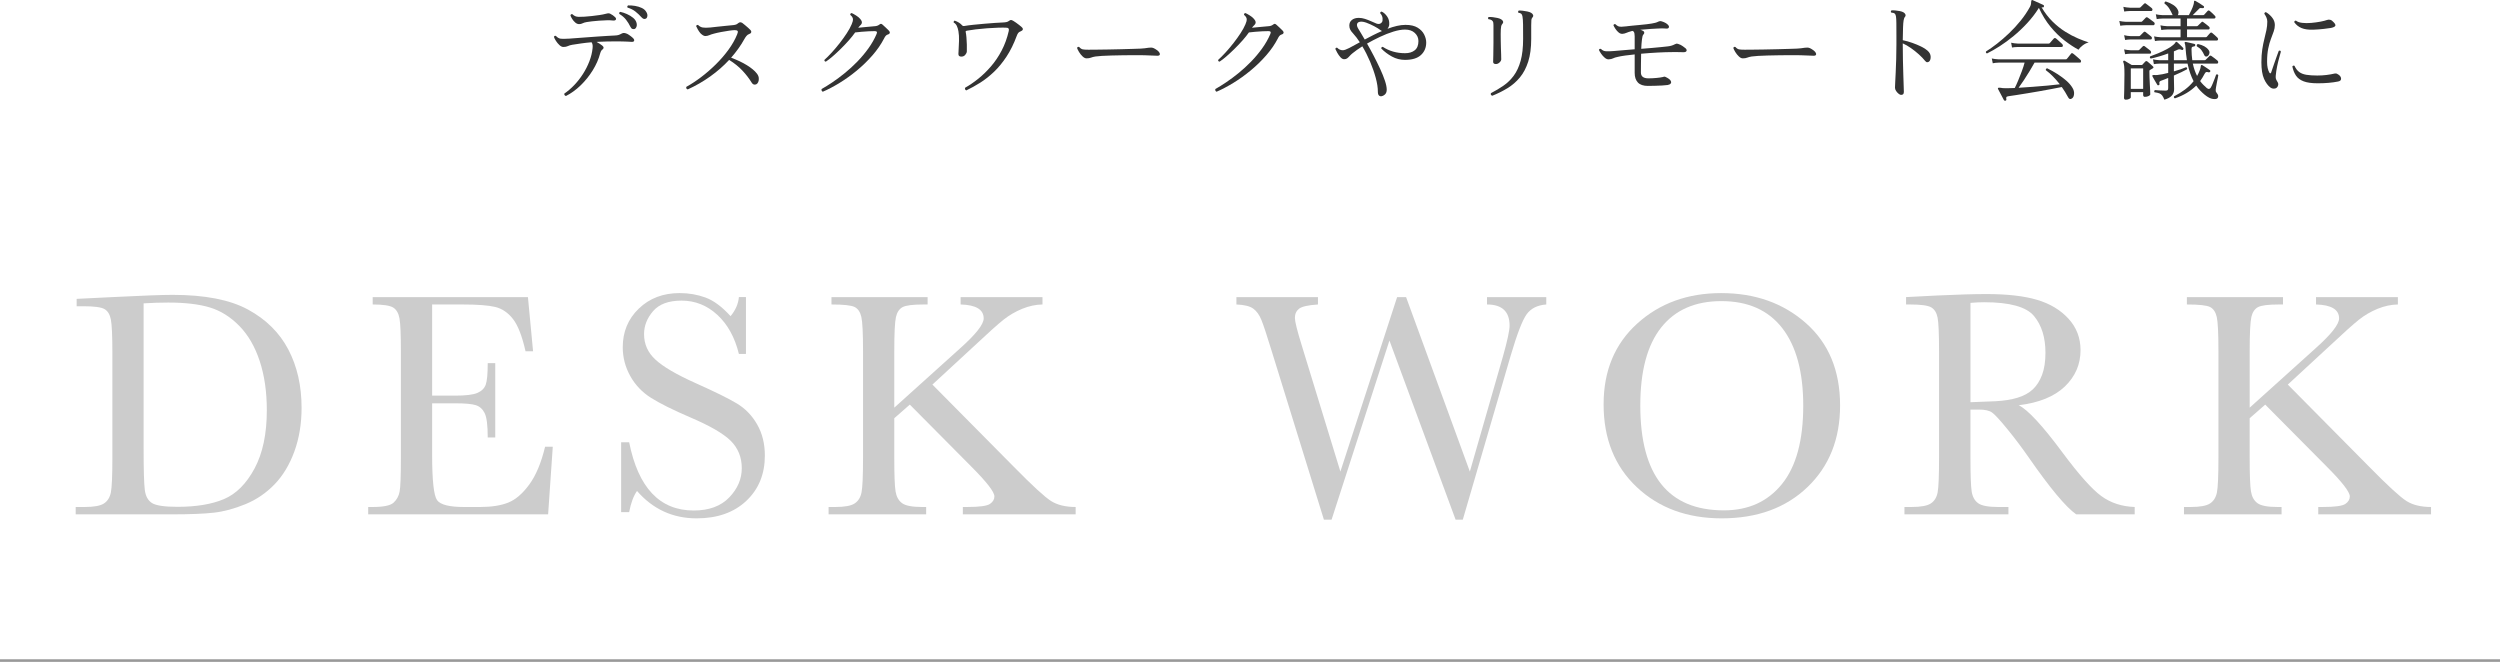 <?xml version="1.0" encoding="UTF-8"?>
<svg id="_レイヤー_1" data-name="レイヤー_1" xmlns="http://www.w3.org/2000/svg" viewBox="0 0 480 127.073">
  <defs>
    <style>
      .cls-1 {
        fill: #ccc;
      }

      .cls-2 {
        fill: none;
        stroke: #999;
        stroke-miterlimit: 10;
      }

      .cls-3 {
        fill: #333;
      }
    </style>
  </defs>
  <g>
    <path class="cls-3" d="M108.667,18.428c-.126-.028-.217-.088-.273-.179-.056-.091-.07-.186-.041-.283.657-.448,1.295-.994,1.91-1.638.616-.645,1.173-1.355,1.67-2.132.496-.777.906-1.586,1.229-2.426s.525-1.666.609-2.478c.027-.238.031-.452.01-.641-.021-.189-.088-.368-.199-.536-.686.057-1.344.13-1.975.221-.629.092-1.211.179-1.742.263-.336.056-.617.141-.84.252-.225.112-.512.168-.861.168-.238,0-.486-.119-.746-.356-.259-.238-.486-.512-.682-.819-.197-.308-.322-.56-.379-.756.07-.196.196-.259.379-.189.293.322.608.501.945.536.336.035.805.031,1.406-.011h.126c.336-.028.802-.063,1.396-.105s1.253-.091,1.974-.146,1.442-.108,2.164-.158c.721-.049,1.375-.091,1.963-.126.588-.034,1.043-.059,1.365-.073.279-.014.504-.045.672-.095.168-.049.392-.149.672-.304.266-.141.615-.105,1.05.104.183.099.392.238.63.42.238.183.406.329.504.441.154.182.199.343.137.482-.062.141-.248.196-.557.168-.195-.014-.447-.027-.756-.042-.309-.014-.616-.023-.924-.031-.309-.007-.574-.011-.798-.011-.672-.014-1.345-.01-2.017.011-.672.021-1.309.046-1.91.073-.099.015-.176.021-.231.021.196.112.389.224.577.336.189.112.348.224.473.336.35.267.385.519.105.756-.098.07-.182.154-.252.252-.07.099-.141.267-.211.504-.293,1.106-.77,2.191-1.428,3.255-.658,1.064-1.432,2.027-2.32,2.888-.889.861-1.83,1.544-2.824,2.048ZM111.186,4.631c-.252,0-.493-.098-.725-.294-.23-.196-.43-.427-.598-.693-.168-.266-.28-.49-.336-.672.041-.21.16-.294.356-.252.196.182.386.312.567.389s.406.119.672.126.623-.004,1.07-.031h.021c.448-.028.924-.07,1.428-.127.504-.056.99-.118,1.46-.188.469-.07.857-.147,1.165-.231.014,0,.043-.007.084-.021.141-.042.27-.07.389-.084s.248.007.389.062c.195.099.375.203.535.315.161.112.305.23.432.357.182.182.23.343.146.482-.084.141-.266.196-.547.168-.35-.042-.759-.056-1.229-.042-.469.015-.947.039-1.438.073-.49.035-.945.077-1.365.126-.42.05-.756.095-1.008.137-.336.057-.603.137-.799.241-.195.105-.42.158-.672.158ZM121.792,5.575c-.126.028-.256.019-.389-.031-.133-.049-.256-.186-.367-.409-.238-.49-.518-.941-.84-1.354s-.75-.78-1.281-1.103c-.07-.21-.008-.343.189-.399.405.084.829.225,1.27.42.441.196.833.435,1.176.715.344.279.564.602.662.966.084.308.074.577-.031.809-.105.23-.234.36-.389.388ZM123.997,3.581c-.112.056-.234.073-.367.052-.134-.021-.283-.122-.452-.304-.364-.406-.753-.773-1.165-1.103-.413-.329-.921-.585-1.523-.767-.055-.07-.069-.147-.041-.231.027-.084.076-.146.146-.188.42-.015.865.018,1.334.094.469.077.902.21,1.302.399.399.188.689.451.872.787.168.28.23.543.188.788s-.14.402-.294.473Z"/>
    <path class="cls-3" d="M132.04,17.168c-.266-.098-.35-.266-.252-.504.896-.49,1.83-1.103,2.804-1.838.973-.735,1.914-1.551,2.824-2.446.91-.896,1.726-1.838,2.446-2.825.721-.986,1.277-1.97,1.67-2.95.14-.321.172-.539.094-.65-.076-.112-.255-.169-.535-.169-.252,0-.619.035-1.102.105-.483.07-.988.154-1.513.252-.524.099-.991.203-1.396.315-.336.084-.634.182-.893.294s-.515.168-.767.168c-.154,0-.312-.053-.473-.158-.16-.104-.318-.233-.473-.388-.182-.225-.346-.462-.492-.715-.148-.252-.256-.469-.326-.65.027-.084.076-.147.146-.189s.147-.049.231-.021c.266.266.563.427.893.482.329.057.809.057,1.438,0,.363-.042.805-.091,1.322-.146.519-.056,1.055-.112,1.607-.168s1.053-.105,1.502-.147c.405-.042.692-.146.86-.314.182-.154.336-.231.462-.231s.259.042.398.126c.141.099.312.234.516.41.202.175.402.346.598.514.196.168.344.309.441.42.154.169.207.326.157.473-.049.147-.186.256-.409.326-.182.056-.35.178-.504.367-.154.188-.287.389-.399.599-.351.63-.738,1.242-1.165,1.837-.428.596-.886,1.173-1.376,1.733,1.177.434,2.19.917,3.046,1.448.854.532,1.477,1.05,1.868,1.555.238.294.371.591.399.892.027.302-.008.561-.105.777-.098.218-.225.36-.378.431-.364.154-.658.049-.882-.315-.477-.783-1.064-1.55-1.764-2.299-.701-.749-1.555-1.438-2.562-2.068-1.064,1.147-2.271,2.205-3.623,3.171-1.351.966-2.796,1.799-4.336,2.499Z"/>
    <path class="cls-3" d="M157.975,17.609c-.099-.042-.172-.115-.221-.221-.05-.104-.046-.206.01-.304.602-.336,1.288-.764,2.059-1.281.77-.518,1.564-1.109,2.383-1.774.819-.665,1.617-1.396,2.395-2.194.777-.799,1.487-1.646,2.131-2.541.645-.896,1.17-1.82,1.575-2.772.085-.21.095-.354.032-.431-.063-.076-.2-.115-.41-.115-.309,0-.689.011-1.145.031-.455.021-.913.053-1.375.095-.463.042-.869.084-1.219.126-.322.462-.721.963-1.197,1.502-.476.539-.979,1.07-1.512,1.596-.531.525-1.05,1.008-1.554,1.449-.504.44-.959.794-1.364,1.061-.211-.028-.302-.14-.273-.336.434-.393.91-.872,1.428-1.438.518-.567,1.025-1.169,1.522-1.807.497-.637.948-1.267,1.354-1.89s.715-1.187.924-1.69c.182-.406.266-.742.252-1.008-.014-.267-.188-.539-.524-.819,0-.224.098-.336.294-.336.224.098.508.256.85.473.344.217.605.438.788.661.378.435.406.812.084,1.134-.112.112-.203.207-.272.284-.07.077-.141.164-.211.262.379-.042.771-.08,1.177-.115.405-.034.787-.069,1.145-.104.356-.035.626-.06.808-.074.365-.014.666-.111.904-.294.139-.111.252-.168.336-.168s.188.057.314.168c.154.126.363.319.63.578.266.259.462.451.588.577.14.14.192.283.157.431-.035.146-.186.256-.451.325-.238.084-.455.336-.65.756-.574,1.106-1.316,2.181-2.227,3.224s-1.908,2.013-2.992,2.908c-1.086.896-2.195,1.691-3.328,2.384-1.135.693-2.205,1.257-3.213,1.69Z"/>
    <path class="cls-3" d="M185.526,17.357c-.111-.042-.188-.115-.23-.221-.042-.104-.035-.206.021-.304.826-.462,1.666-1.036,2.52-1.723.854-.686,1.67-1.48,2.447-2.383.776-.903,1.459-1.918,2.047-3.046.588-1.126,1.036-2.362,1.344-3.706.098-.406-.014-.623-.336-.651-.434-.027-.99-.031-1.67-.01-.679.021-1.396.06-2.152.115s-1.48.126-2.173.21c-.693.084-1.264.168-1.712.252-.084.014-.146.039-.189.073-.041.035-.049.108-.021.221.056.252.102.592.137,1.019.034.427.06.875.073,1.344.014.47.014.914,0,1.334-.014.21-.115.427-.305.65-.188.225-.438.336-.745.336-.392,0-.581-.175-.567-.524,0-.07.004-.14.011-.21s.011-.14.011-.21c.042-.686.073-1.379.094-2.079.021-.7-.018-1.323-.115-1.869-.07-.392-.175-.731-.314-1.019-.141-.287-.336-.493-.588-.619-.028-.084-.021-.165.021-.242.041-.076.098-.122.168-.136.602.21,1.077.511,1.428.902.041.057.087.095.137.116.049.021.143.024.283.01.476-.084,1.053-.16,1.732-.23.679-.07,1.379-.137,2.1-.199.721-.063,1.393-.116,2.016-.158s1.124-.069,1.502-.084c.336-.014.588-.042.756-.084s.309-.104.42-.188c.182-.14.326-.21.431-.21s.263.062.473.188c.126.07.29.179.493.325.203.147.406.298.609.452s.354.28.451.378c.211.182.291.347.242.493-.05.147-.186.263-.41.347-.21.07-.367.175-.473.315-.104.14-.199.329-.283.566-.561,1.512-1.211,2.832-1.953,3.959s-1.54,2.1-2.395,2.919c-.854.818-1.735,1.516-2.646,2.089-.91.574-1.806,1.071-2.688,1.491Z"/>
    <path class="cls-3" d="M208.606,11.204c-.238,0-.487-.123-.746-.368-.26-.244-.486-.528-.683-.851-.196-.321-.322-.58-.378-.776.07-.196.203-.259.398-.189.238.267.477.42.715.462s.595.063,1.07.063c.336,0,.84-.004,1.512-.011.673-.007,1.426-.018,2.258-.031.833-.014,1.662-.032,2.488-.053.826-.021,1.576-.042,2.248-.063.672-.021,1.176-.038,1.512-.052.279-.014.535-.035.766-.063.231-.027.48-.062.746-.104.182-.028.357-.039.525-.032.168.008.328.046.482.116.182.084.375.199.578.346.203.147.354.284.451.41.14.196.182.364.126.504s-.238.203-.546.188c-.309-.014-.672-.027-1.092-.042-.42-.014-.791-.027-1.113-.042-.154-.014-.455-.021-.902-.021h-1.607c-.623,0-1.284.007-1.984.021-.7.015-1.386.028-2.059.042-.672.015-1.273.039-1.805.074-.533.035-.945.073-1.24.115-.35.056-.637.13-.86.221s-.511.137-.86.137Z"/>
    <path class="cls-3" d="M233.575,17.609c-.098-.042-.172-.115-.221-.221-.049-.104-.045-.206.01-.304.603-.336,1.289-.764,2.059-1.281s1.564-1.109,2.384-1.774,1.616-1.396,2.394-2.194c.777-.799,1.488-1.646,2.132-2.541.644-.896,1.169-1.82,1.575-2.772.084-.21.094-.354.031-.431-.062-.076-.199-.115-.41-.115-.308,0-.689.011-1.145.031-.455.021-.912.053-1.375.095-.462.042-.868.084-1.218.126-.322.462-.722.963-1.197,1.502s-.979,1.07-1.512,1.596-1.05,1.008-1.554,1.449c-.504.44-.959.794-1.365,1.061-.21-.028-.301-.14-.273-.336.434-.393.91-.872,1.428-1.438.519-.567,1.025-1.169,1.523-1.807.496-.637.947-1.267,1.354-1.89s.715-1.187.925-1.69c.182-.406.266-.742.252-1.008-.015-.267-.188-.539-.524-.819,0-.224.098-.336.293-.336.225.098.508.256.851.473s.605.438.788.661c.377.435.406.812.084,1.134-.112.112-.203.207-.273.284s-.141.164-.21.262c.378-.042.771-.08,1.177-.115.405-.034.787-.069,1.145-.104.356-.035.625-.06.808-.074.364-.014.665-.111.903-.294.14-.111.252-.168.336-.168s.189.057.314.168c.154.126.364.319.631.578.266.259.461.451.588.577.14.14.191.283.157.431-.035.146-.186.256-.452.325-.238.084-.455.336-.65.756-.574,1.106-1.316,2.181-2.227,3.224s-1.907,2.013-2.992,2.908c-1.085.896-2.194,1.691-3.328,2.384-1.135.693-2.205,1.257-3.213,1.69Z"/>
    <path class="cls-3" d="M265.285,18.47c-.21.042-.386-.004-.524-.137-.141-.133-.211-.375-.211-.725,0-.77-.137-1.659-.409-2.667s-.634-2.04-1.081-3.098c-.449-1.057-.945-2.04-1.491-2.95-.771.49-1.394.932-1.869,1.323-.224.182-.413.36-.567.535-.154.176-.308.322-.461.441-.154.119-.352.179-.589.179-.252,0-.493-.13-.724-.389-.232-.259-.436-.546-.609-.861-.176-.314-.298-.557-.367-.725.055-.195.174-.272.356-.23.308.322.672.482,1.092.482.252,0,.665-.146,1.239-.44s1.246-.658,2.016-1.093c-.21-.321-.424-.626-.641-.913s-.43-.542-.641-.767c-.266-.279-.455-.532-.566-.756-.112-.224-.168-.483-.168-.777,0-.447.164-.805.493-1.07.329-.267.773-.399,1.333-.399.393,0,.791.066,1.197.199.406.134.795.284,1.166.452s.711.314,1.019.44c.434.168.784.084,1.05-.252.111-.153.154-.405.126-.756-.028-.35-.183-.679-.462-.987,0-.098.031-.175.094-.23.063-.056.137-.077.221-.063.379.183.718.49,1.02.924.301.435.438.932.409,1.491,0,.154-.032.309-.095.462-.062.154-.144.294-.242.42.617-.237,1.215-.423,1.797-.556.58-.133,1.137-.2,1.669-.2.966,0,1.739.179,2.32.536.581.356,1.001.798,1.261,1.322.258.525.388,1.033.388,1.522,0,.98-.336,1.782-1.008,2.405s-1.694.935-3.065.935c-.896,0-1.732-.214-2.51-.641s-1.46-.941-2.048-1.544c0-.21.098-.314.294-.314,1.246.812,2.674,1.218,4.284,1.218.77,0,1.39-.189,1.858-.567s.703-.966.703-1.764c0-.602-.23-1.12-.693-1.554-.461-.435-1.084-.651-1.868-.651-.658,0-1.407.13-2.247.389s-1.697.595-2.572,1.008-1.705.844-2.488,1.291c.42.729.85,1.516,1.291,2.363.441.847.851,1.68,1.229,2.499.378.818.683,1.574.914,2.268.23.693.346,1.264.346,1.712,0,.364-.091.647-.273.851-.182.202-.412.339-.692.409ZM262.03,7.592c.518-.28,1.061-.563,1.627-.851.567-.287,1.131-.55,1.691-.787-.113-.042-.211-.099-.295-.169-.308-.237-.707-.485-1.197-.745-.489-.259-.976-.479-1.459-.661-.482-.182-.893-.252-1.229-.21s-.539.186-.609.431.008.549.231.913c.126.21.298.493.515.851.217.356.459.767.725,1.229Z"/>
    <path class="cls-3" d="M287.229,12.296c-.363,0-.545-.14-.545-.42,0-.182.01-.609.031-1.281.021-.672.031-1.456.031-2.353v-3.401c0-.154-.011-.312-.031-.473-.021-.161-.088-.29-.199-.389-.127-.153-.372-.252-.736-.294-.125-.182-.104-.322.063-.42.21-.014.466-.003.767.031.301.035.595.084.882.147.287.062.515.144.683.241.195.099.328.231.398.399s.035.329-.104.482c-.126.141-.206.294-.241.462s-.061.378-.074.63c-.014.211-.021.508-.021.893,0,.386.003.812.011,1.281.007.47.018.932.031,1.386.014.455.027.858.042,1.208,0,.238.003.44.011.608.007.169.01.28.01.337,0,.21-.107.416-.324.619-.218.203-.445.305-.684.305ZM286.516,18.386c-.267-.099-.352-.267-.253-.504.868-.448,1.677-.931,2.426-1.449.749-.518,1.403-1.158,1.964-1.922.56-.763.997-1.711,1.312-2.845.314-1.135.473-2.534.473-4.2,0-1.134-.004-2.044-.012-2.73-.007-.686-.045-1.218-.115-1.596-.041-.238-.123-.406-.241-.504-.119-.098-.298-.161-.536-.189-.055-.069-.072-.146-.052-.23s.06-.147.115-.189c.21-.014.466-.003.767.032.301.034.599.084.893.146.294.063.525.144.693.241.182.099.311.231.389.399.076.168.045.329-.096.483-.125.14-.199.304-.22.493-.021.188-.032.535-.032,1.039v2.604c0,1.708-.191,3.164-.576,4.368-.386,1.204-.918,2.215-1.597,3.034s-1.47,1.505-2.373,2.058c-.903.554-1.88,1.04-2.929,1.46Z"/>
    <path class="cls-3" d="M316.419,16.496c-.882,0-1.53-.218-1.942-.651-.413-.434-.619-1.05-.619-1.848v-3.55c-.672.07-1.292.145-1.859.221-.566.077-1.047.165-1.438.263-.351.07-.635.161-.852.273-.217.111-.5.175-.85.188-.238.015-.486-.087-.746-.305-.259-.217-.49-.473-.693-.767s-.346-.538-.43-.734c.07-.196.203-.259.398-.189.252.267.564.413.936.441.37.028.878.014,1.521-.042.336-.028.872-.074,1.607-.137.734-.063,1.535-.129,2.404-.199v-2.499c0-.168-.015-.34-.043-.515-.027-.175-.084-.305-.168-.389-.027-.028-.059-.053-.094-.073-.035-.021-.081-.039-.137-.053-.057.014-.126.035-.21.063-.336.084-.641.186-.913.304-.273.119-.535.187-.788.2-.252.014-.493-.074-.724-.263-.231-.189-.435-.417-.609-.683-.176-.266-.305-.497-.389-.693.042-.195.168-.266.378-.21.196.196.382.329.557.399s.388.098.64.084.589-.042,1.009-.084c.042-.014.077-.021.104-.021.238-.027.567-.062.987-.104s.864-.084,1.333-.126.914-.088,1.334-.137.749-.095.987-.137c.252-.042.485-.091.703-.146s.402-.126.557-.21c.014,0,.028-.007.042-.021.098-.042.189-.069.273-.084.084-.014.209,0,.377.042.309.099.561.207.757.325.196.119.343.235.44.347.168.183.221.347.158.494-.063.146-.193.22-.389.22-.336-.027-.641-.042-.914-.042-.272,0-.612.015-1.018.042-.252.015-.631.035-1.135.063s-1.021.07-1.554.126c-.084.014-.165.021-.241.021-.078,0-.158.008-.242.021.084.014.158.035.221.062.062.028.123.057.179.085.224.084.347.202.368.356.021.154-.047.309-.2.462-.099.099-.179.402-.241.914-.063.511-.109,1.103-.137,1.774.714-.056,1.403-.112,2.068-.168s1.26-.112,1.785-.168c.525-.057.92-.099,1.187-.126.546-.057,1.008-.189,1.386-.399.141-.07.245-.112.314-.126.07-.014.183,0,.337.042.364.112.668.263.913.451.245.189.416.319.515.389.196.183.259.354.188.515s-.259.241-.566.241c-.309-.014-.669-.021-1.082-.021h-1.102c-.785,0-1.709.028-2.772.084s-2.128.133-3.192.23c-.014.687-.024,1.358-.031,2.017s-.01,1.189-.01,1.596c0,.742.482,1.113,1.448,1.113.476,0,.979-.024,1.513-.074.531-.049.944-.107,1.238-.178.014,0,.035-.007.062-.021.084-.027.158-.045.221-.053.063-.007.145.011.242.053.504.238.826.47.966.693s.15.413.031.566c-.118.154-.318.252-.599.295-.279.042-.637.073-1.07.094-.435.021-.886.039-1.355.053-.469.014-.913.021-1.333.021Z"/>
    <path class="cls-3" d="M334.606,11.204c-.238,0-.487-.123-.746-.368-.26-.244-.486-.528-.683-.851-.196-.321-.322-.58-.378-.776.07-.196.203-.259.398-.189.238.267.477.42.715.462s.595.063,1.07.063c.336,0,.84-.004,1.512-.011.673-.007,1.426-.018,2.258-.031.833-.014,1.662-.032,2.488-.053.826-.021,1.576-.042,2.248-.063.672-.021,1.176-.038,1.512-.052.279-.014.535-.035.766-.063.231-.027.48-.062.746-.104.182-.028.357-.039.525-.032.168.008.328.046.482.116.182.084.375.199.578.346.203.147.354.284.451.41.14.196.182.364.126.504s-.238.203-.546.188c-.309-.014-.672-.027-1.092-.042-.42-.014-.791-.027-1.113-.042-.154-.014-.455-.021-.902-.021h-1.607c-.623,0-1.284.007-1.984.021-.7.015-1.386.028-2.059.042-.672.015-1.273.039-1.805.074-.533.035-.945.073-1.24.115-.35.056-.637.13-.86.221s-.511.137-.86.137Z"/>
    <path class="cls-3" d="M364.993,18.218c-.126,0-.28-.073-.463-.221-.182-.146-.342-.325-.482-.535s-.21-.42-.21-.63c0-.154.014-.49.042-1.009.027-.518.06-1.165.095-1.942.034-.776.065-1.624.095-2.541.027-.916.041-1.844.041-2.782v-1.743c0-1.021-.003-1.819-.01-2.394-.008-.574-.031-.99-.074-1.25-.041-.259-.111-.438-.209-.535-.127-.126-.365-.203-.715-.231-.056-.069-.073-.146-.053-.23.021-.084.066-.147.137-.189.211-.014.459-.007.746.021s.57.07.851.126.504.133.672.23c.182.099.308.231.378.399s.042.329-.084.483c-.112.111-.196.325-.252.64-.057.315-.095.777-.115,1.387-.021.608-.039,1.425-.053,2.446.615.126,1.229.298,1.838.515.608.217,1.172.451,1.689.703.519.252.932.519,1.24.798.377.336.573.714.588,1.134.014.421-.078.729-.273.925-.112.098-.234.15-.367.157-.134.007-.27-.073-.41-.241-.336-.42-.745-.848-1.229-1.281-.482-.434-.99-.837-1.522-1.208-.532-.37-1.05-.668-1.554-.893v.231c0,.938.01,1.911.031,2.919s.045,1.957.074,2.846c.027.889.052,1.635.072,2.236.021.603.032.959.032,1.071,0,.224-.046.378-.137.462s-.228.126-.409.126Z"/>
    <path class="cls-3" d="M381.52,10.259c-.197-.042-.267-.168-.211-.378.658-.406,1.369-.906,2.133-1.502.762-.595,1.532-1.263,2.309-2.005.777-.742,1.513-1.54,2.205-2.395.693-.854,1.292-1.743,1.796-2.667.112-.21.179-.396.2-.557.021-.16.031-.297.031-.409.014-.182.049-.287.105-.315.055-.042.118-.042.188,0,.168.07.382.165.64.284.26.119.519.234.777.347.26.111.466.21.619.294.07.027.113.069.127.126.014.056.014.112,0,.168-.043.14-.133.196-.273.168-.027,0-.06-.004-.094-.011-.035-.007-.067-.011-.096-.011.631,1.064,1.338,1.981,2.121,2.751.785.771,1.597,1.418,2.437,1.942.84.525,1.648.952,2.425,1.281.777.329,1.467.585,2.069.767-.42.112-.815.315-1.187.609s-.627.56-.767.798c-.84-.448-1.729-1.032-2.667-1.754-.938-.721-1.838-1.603-2.699-2.646-.86-1.043-1.605-2.251-2.236-3.623l-.021.021c-.644,1.021-1.383,1.984-2.216,2.887-.832.903-1.704,1.729-2.614,2.479s-1.803,1.403-2.677,1.964c-.875.56-1.684,1.021-2.426,1.386ZM385.047,19.331c-.111.042-.209.007-.293-.105-.057-.112-.162-.312-.316-.599-.153-.287-.308-.577-.461-.871-.154-.294-.273-.518-.357-.672-.042-.098-.035-.168.021-.21.055-.042.209-.049.461-.021.127.028.27.05.432.063.16.014.346.021.557.021.252,0,.524-.003.818-.011.294-.007.602-.017.924-.031.196-.378.413-.854.651-1.428.237-.574.472-1.169.703-1.785s.409-1.169.536-1.659h-4.998c-.463.015-.834.057-1.113.126l-.189-.924c.35.084.784.141,1.303.168h12.852c.07,0,.126-.007.168-.021.042-.015.084-.05.126-.105s.118-.15.231-.283c.111-.133.221-.27.325-.41.104-.14.179-.23.22-.272.084-.126.211-.133.379-.021.07.042.206.151.409.326s.406.35.608.524c.203.176.333.291.389.347.112.099.154.214.127.347-.029.133-.099.199-.211.199h-8.715c-.266.49-.584,1.036-.955,1.638-.371.603-.742,1.187-1.113,1.754s-.703,1.047-.997,1.438c.854-.056,1.764-.119,2.729-.188.967-.07,1.9-.147,2.804-.231s1.697-.168,2.384-.252c-.42-.532-.851-1.025-1.291-1.48-.441-.455-.907-.864-1.396-1.229-.029-.21.062-.329.272-.357.657.322,1.306.687,1.942,1.093s1.211.833,1.723,1.28c.51.448.906.91,1.186,1.387.238.392.336.794.295,1.207-.043.413-.183.689-.42.829-.295.196-.533.119-.715-.23-.196-.364-.396-.711-.598-1.039-.203-.329-.41-.641-.62-.935-.56.111-1.208.238-1.942.378-.735.14-1.502.28-2.3.42s-1.579.272-2.341.398c-.764.126-1.46.238-2.09.336-.631.098-1.148.175-1.555.231-.224.027-.36.087-.409.179-.05.091-.052.228-.011.409.028.14-.027.231-.168.273ZM386.307,9.125l-.168-.925c.35.084.777.141,1.281.168h5.901c.098,0,.175-.027.231-.084.041-.042.118-.129.23-.262.111-.133.224-.263.336-.389.111-.126.189-.21.23-.252.098-.098.225-.105.379-.021.084.057.206.161.367.315.16.154.326.305.494.451.168.147.286.256.356.326.112.126.153.252.126.378-.028.126-.119.188-.273.188h-8.357c-.477.015-.854.05-1.135.105Z"/>
    <path class="cls-3" d="M407.097,4.946l-.188-.924c.35.084.777.141,1.281.168h2.877c.098,0,.174-.027.23-.084.07-.069.189-.192.357-.367s.279-.291.336-.347c.111-.112.244-.112.398,0,.07.042.189.126.357.252l.504.378c.168.126.279.21.336.252.111.099.146.218.105.357-.043.14-.119.21-.231.21h-5.25c-.462.014-.833.049-1.113.104ZM408.168,19.142c-.098,0-.182-.024-.252-.073-.07-.05-.105-.15-.105-.305,0-.183.014-.651.043-1.407.027-.756.041-1.792.041-3.107,0-.7-.018-1.219-.053-1.555s-.094-.595-.178-.776c-.042-.098-.028-.175.042-.231.069-.056.147-.062.231-.021.125.084.339.213.641.388.301.176.541.319.724.431h1.827c.111,0,.189-.027.23-.084.07-.084.154-.179.252-.283.098-.105.196-.206.295-.305.111-.111.237-.118.377-.021.127.098.305.248.536.451s.409.367.536.493c.168.154.153.287-.043.399l-.461.272c-.084.042-.134.081-.147.116-.015.035-.021.094-.021.179,0,.308.006.686.021,1.134.014.448.034.899.063,1.354.027.455.049.857.062,1.207s.021.595.021.735c0,.098-.105.199-.315.305-.21.104-.448.157-.714.157-.225,0-.336-.126-.336-.378v-.525h-2.373v.987c0,.112-.099.217-.295.315-.195.098-.412.146-.65.146ZM407.854,2.216l-.168-.903c.35.084.776.141,1.28.168h1.806c.084,0,.161-.034.231-.104l.651-.651c.084-.07.153-.104.209-.104.057,0,.119.034.189.104.07.042.179.123.326.241.146.119.297.235.451.347.154.112.259.196.314.252.112.099.154.214.127.347-.029.133-.105.199-.231.199h-4.074c-.462.015-.833.05-1.112.105ZM408.022,7.676l-.189-.924c.35.098.777.161,1.281.188h1.574c.084,0,.161-.034.231-.104l.651-.651c.069-.069.133-.104.188-.104s.126.027.21.084c.07.056.179.144.326.262.146.119.293.235.44.347.147.112.249.196.305.252.112.099.153.214.126.347-.028.133-.105.199-.23.199h-3.802c-.462.015-.833.05-1.112.105ZM408.022,10.406l-.189-.924c.35.084.777.141,1.281.168h1.406c.098,0,.176-.027.231-.084l.651-.65c.125-.126.258-.133.398-.021.07.057.179.141.326.252.146.112.293.225.44.336.147.112.249.196.305.252.112.099.157.218.136.357-.021.14-.094.21-.22.21h-3.654c-.462.014-.833.049-1.112.104ZM409.114,17.063h2.373v-3.927h-2.373v3.927ZM415.561,19.142c-.141-.35-.281-.619-.42-.809-.141-.188-.319-.325-.536-.409-.218-.084-.528-.154-.935-.21-.057-.07-.074-.147-.053-.231s.066-.146.137-.188c.168.014.444.035.83.062.385.028.773.042,1.165.042.224,0,.37-.034.44-.104s.105-.196.105-.378v-1.953c-.28.126-.546.234-.798.325s-.47.172-.651.241c-.225.099-.301.28-.23.546.041.141-.008.231-.147.273-.112.07-.203.042-.272-.084-.07-.112-.168-.273-.295-.483-.125-.21-.248-.423-.367-.64-.119-.218-.207-.375-.262-.473-.043-.098-.043-.168,0-.21.041-.042.16-.063.356-.063.069.015.157.021.263.021s.221-.007.346-.021c.295-.027.617-.076.967-.146s.714-.154,1.092-.252v-1.785h-1.617c-.477.014-.854.049-1.134.104l-.168-.924c.35.084.776.141,1.28.168h1.639v-1.302c-.561.21-1.127.398-1.701.566s-1.12.309-1.638.421c-.196-.099-.238-.238-.126-.421.447-.153.963-.353,1.543-.598.581-.245,1.135-.508,1.659-.788.525-.279.927-.546,1.208-.798.195-.154.325-.29.389-.409.062-.119.129-.186.199-.2.084,0,.146.021.189.063.069.056.185.161.346.314.161.154.322.309.482.463.162.154.264.259.305.314.084.084.092.189.021.315-.07.112-.176.133-.314.062-.238-.111-.47-.126-.693-.042-.126.057-.252.112-.378.168-.126.057-.259.112-.399.168v1.701h2.499c-.056-.364-.108-.756-.157-1.176s-.088-.854-.115-1.302c-.015-.21-.035-.371-.063-.483s-.056-.203-.084-.273c-.028-.098-.028-.168,0-.21.042-.042.112-.062.21-.062.195.042.469.102.819.179.35.077.622.144.819.199.139.042.195.126.168.252,0,.084-.021.141-.063.168-.042.028-.091.049-.147.063-.154.014-.276.049-.367.104-.092.057-.137.189-.137.399,0,.392.014.767.043,1.123.027.357.062.696.104,1.019h2.353c.098,0,.174-.027.23-.084l.714-.714c.112-.112.245-.112.399,0,.139.084.332.224.577.42s.438.351.577.462c.112.112.154.234.127.367-.029.134-.105.2-.231.2h-4.642c.098.462.217.893.357,1.291.14.399.294.76.462,1.082.196-.336.364-.693.504-1.071.126-.322.188-.56.188-.714s.043-.259.127-.315c.07-.027.14-.014.209.042.084.042.225.13.421.263s.396.267.599.399.339.228.409.283c.098.07.118.168.063.294-.07.098-.168.14-.295.126-.224-.07-.385-.087-.482-.053-.098.035-.196.144-.294.326-.126.252-.263.493-.409.724-.147.231-.299.459-.452.683.196.267.406.512.63.735.225.224.441.427.651.609.182.14.339.188.472.146.134-.042.234-.133.305-.272.112-.183.238-.448.379-.799.139-.35.272-.686.398-1.008.126-.321.203-.538.23-.65.183-.099.322-.063.421.104-.015.112-.05.309-.104.588-.057.28-.116.581-.18.903-.062.322-.115.609-.157.861s-.063.413-.063.482c0,.141.012.245.032.315.021.069.073.153.157.252.322.363.385.692.189.986-.141.183-.441.242-.903.179-.462-.062-.979-.325-1.554-.787-.309-.252-.602-.525-.883-.819-.279-.294-.539-.615-.776-.966-.546.546-1.159,1.022-1.837,1.428-.68.406-1.432.749-2.258,1.029-.196-.098-.246-.231-.147-.399.742-.378,1.432-.805,2.069-1.28.637-.477,1.193-1.016,1.669-1.617-.238-.462-.455-.97-.651-1.522-.195-.553-.363-1.173-.504-1.858h-2.625v1.491c.463-.127.896-.26,1.303-.399.405-.14.748-.273,1.028-.399.196.057.259.189.188.399-.266.154-.629.34-1.092.557-.461.217-.938.431-1.428.641v.21c0,.154.004.402.011.745.007.344.014.68.021,1.008.008.329.011.55.011.662,0,.49-.147.899-.44,1.229-.295.328-.771.591-1.428.787ZM413.754,7.886l-.168-.903c.35.084.777.141,1.281.168h3.801v-1.491h-2.562c-.476.015-.854.05-1.134.105l-.168-.903c.351.084.777.141,1.281.168h2.583v-1.47h-3.443c-.463.015-.841.049-1.135.105l-.168-.925c.35.084.777.141,1.281.168h1.953l-.021-.042c-.168-.392-.371-.783-.609-1.176-.238-.392-.553-.728-.944-1.008-.015-.098,0-.186.042-.263.042-.076.111-.122.21-.137.532.168,1.008.389,1.428.662.42.272.714.592.882.955.098.183.141.364.127.546-.015.183-.057.336-.127.462h2.121c.127-.237.283-.553.473-.944s.326-.742.41-1.05c.069-.238.101-.41.094-.515-.007-.105.018-.186.074-.242.041-.027.111-.021.209.021.182.098.438.249.768.451.328.203.584.375.766.515.112.057.147.154.105.294-.057.112-.154.154-.295.126-.182-.027-.321-.034-.42-.021-.098.014-.203.091-.314.23-.336.351-.714.729-1.134,1.134h1.974c.098,0,.176-.027.231-.084.084-.084.196-.206.336-.367s.245-.276.315-.347c.069-.069.133-.104.188-.104s.126.028.21.084c.14.098.308.245.504.44.195.196.357.357.482.483.127.112.168.231.127.357-.043.126-.119.188-.231.188h-5.229v1.47h1.869c.084,0,.154-.027.211-.084.069-.069.186-.182.346-.336.161-.153.27-.259.326-.314.07-.084.129-.126.178-.126s.123.035.221.104c.154.099.336.234.547.41.209.175.385.318.524.43.112.099.153.214.126.347-.028.134-.105.199-.23.199h-4.117v1.491h3.57c.098,0,.176-.027.231-.084.069-.098.179-.224.325-.378.146-.153.248-.266.305-.336.126-.126.259-.133.398-.021.141.098.309.241.504.43.197.189.365.347.505.473.112.126.149.249.115.368-.035.119-.108.178-.22.178h-10.753c-.476.015-.854.05-1.134.105ZM423.772,10.825c-.252.099-.441.008-.567-.272-.14-.322-.312-.623-.515-.903-.203-.279-.501-.531-.893-.756-.07-.224,0-.371.21-.44.952.21,1.624.581,2.017,1.112.195.238.248.49.156.756-.09.267-.227.435-.408.504Z"/>
    <path class="cls-3" d="M437.085,16.874c-.126.098-.304.146-.535.146s-.438-.069-.62-.21c-.49-.364-.902-.924-1.238-1.68s-.504-1.813-.504-3.171c0-.925.055-1.75.168-2.479.111-.728.244-1.393.398-1.995.154-.602.287-1.172.399-1.711s.168-1.082.168-1.628c0-.294-.063-.573-.188-.84-.127-.266-.253-.483-.379-.651,0-.098.031-.178.095-.241.063-.062.136-.087.221-.073.405.224.79.557,1.155.997.363.441.545.928.545,1.46,0,.406-.072.818-.22,1.239-.147.42-.322.892-.525,1.417s-.378,1.145-.524,1.858c-.147.714-.221,1.562-.221,2.541,0,.462.038.865.115,1.208.076.343.179.626.305.851.07.126.143.182.221.168.076-.015.129-.084.157-.21.14-.421.305-.903.493-1.449.189-.546.371-1.064.547-1.555.174-.489.311-.86.408-1.112.211-.098.344-.042.4.168-.07.28-.176.665-.316,1.155-.139.489-.272,1.036-.398,1.638s-.217,1.218-.273,1.848c-.014.267,0,.462.043.588.041.126.146.329.314.609.126.196.161.402.105.619-.057.218-.162.382-.315.494ZM445.002,15.991c-1.148,0-2.051-.126-2.709-.378s-1.148-.619-1.47-1.103c-.322-.482-.554-1.067-.693-1.753.056-.084.126-.137.21-.157.084-.021.154-.004.211.052.237.519.538.91.902,1.177.363.266.826.444,1.386.535s1.253.137,2.079.137c.631,0,1.221-.035,1.774-.105.554-.069,1.067-.161,1.544-.272.14-.028.241-.035.305-.021.062.015.129.042.199.084.014.015.027.021.042.021.434.224.669.504.704.84.034.336-.166.539-.6.608-1.119.225-2.414.336-3.885.336ZM444.121,5.701c-.91.028-1.652-.076-2.226-.314-.574-.238-1.043-.616-1.407-1.134.028-.196.14-.294.336-.294.266.224.665.367,1.196.43.532.063,1.109.067,1.732.011.623-.056,1.211-.137,1.765-.241.553-.105.977-.213,1.271-.325.195-.07.398-.081.609-.032.209.05.42.193.629.431.322.322.438.567.348.735-.092.168-.368.301-.83.398-.309.057-.78.119-1.418.189-.637.07-1.305.119-2.005.146Z"/>
  </g>
  <g>
    <path class="cls-1" d="M14.715,57.382l6.86-.338c5.722-.287,9.577-.431,11.566-.431,6.193,0,11.022.943,14.488,2.83s6.045,4.445,7.736,7.675c1.692,3.23,2.538,6.957,2.538,11.182,0,3.057-.461,5.851-1.384,8.383-.923,2.533-2.189,4.635-3.8,6.307-1.609,1.671-3.476,2.942-5.599,3.814-2.122.871-4.137,1.415-6.044,1.63-1.907.216-4.595.323-8.06.323H14.531v-1.415h1.723c1.784,0,3.02-.226,3.707-.677.687-.451,1.128-1.153,1.322-2.107.195-.953.293-3.173.293-6.66v-20.118c0-3.322-.098-5.47-.293-6.444-.194-.974-.604-1.641-1.23-1.999-.625-.359-1.994-.539-4.106-.539h-1.23v-1.415ZM27.574,58.243v27.87c0,4.122.077,6.778.23,7.968.154,1.189.615,2.025,1.385,2.507.769.482,2.395.723,4.876.723,3.63,0,6.613-.497,8.951-1.491,2.338-.995,4.291-2.953,5.86-5.876,1.568-2.922,2.354-6.649,2.354-11.182,0-3.527-.457-6.676-1.369-9.444-.913-2.769-2.22-5.019-3.922-6.752-1.703-1.732-3.589-2.912-5.66-3.537-2.072-.626-4.728-.938-7.968-.938-1.559,0-3.138.051-4.737.153Z"/>
    <path class="cls-1" d="M104.656,85.776h1.477l-.893,12.981h-34.545v-1.415h.861c2.071,0,3.409-.277,4.014-.831.605-.554.989-1.256,1.154-2.106.164-.852.246-3.02.246-6.507v-20.456c0-3.179-.088-5.271-.262-6.275-.175-1.005-.574-1.707-1.2-2.107-.625-.399-1.942-.6-3.952-.6v-1.415h29.808l.984,10.397h-1.445c-.657-2.912-1.462-4.979-2.415-6.198-.954-1.221-2.087-1.989-3.399-2.308-1.312-.317-3.425-.477-6.337-.477h-5.783v17.503h4.43c2.03,0,3.45-.174,4.261-.522.81-.349,1.343-.877,1.6-1.584.256-.708.385-2.087.385-4.138h1.445v14.273h-1.445c0-2.317-.195-3.871-.585-4.66-.39-.79-.959-1.303-1.707-1.538-.749-.236-2.015-.354-3.799-.354h-4.584v9.875c0,4.942.318,7.85.954,8.721.635.872,2.348,1.308,5.137,1.308h3.107c2.194,0,3.999-.282,5.414-.846,1.415-.564,2.763-1.723,4.045-3.477,1.281-1.753,2.292-4.168,3.03-7.244Z"/>
    <path class="cls-1" d="M119.26,98.326v-13.412h1.538c1.742,8.736,5.875,13.104,12.396,13.104,2.933,0,5.204-.836,6.814-2.507,1.609-1.672,2.414-3.543,2.414-5.614,0-2.092-.707-3.846-2.122-5.261-1.415-1.395-3.999-2.892-7.752-4.491-3.343-1.435-5.865-2.691-7.567-3.768-1.703-1.077-3.03-2.477-3.983-4.199-.954-1.723-1.431-3.558-1.431-5.507,0-2.973,1.03-5.449,3.092-7.429,2.061-1.979,4.67-2.969,7.828-2.969,1.764,0,3.425.288,4.983.861,1.559.574,3.158,1.765,4.799,3.568.943-1.127,1.477-2.348,1.6-3.66h1.354v10.92h-1.354c-.779-3.179-2.158-5.68-4.137-7.506-1.979-1.825-4.271-2.737-6.876-2.737-2.481,0-4.302.672-5.46,2.015-1.159,1.344-1.738,2.814-1.738,4.414,0,1.928.728,3.559,2.185,4.892,1.435,1.354,4.029,2.871,7.782,4.553,3.589,1.6,6.199,2.887,7.829,3.86,1.631.975,2.938,2.322,3.922,4.045s1.477,3.712,1.477,5.968c0,3.568-1.189,6.471-3.568,8.706s-5.558,3.353-9.536,3.353c-4.573,0-8.388-1.753-11.443-5.26-.677.964-1.18,2.317-1.507,4.061h-1.538Z"/>
    <path class="cls-1" d="M171.702,78.27l12.735-11.475c2.953-2.646,4.43-4.532,4.43-5.66,0-1.702-1.477-2.594-4.43-2.676v-1.415h15.719v1.415c-1.292.021-2.589.297-3.891.83-1.303.534-2.497,1.23-3.584,2.092-1.088.861-3.107,2.677-6.061,5.445l-7.598,7.014,15.627,15.78c3.568,3.63,5.957,5.825,7.167,6.583,1.21.759,2.779,1.139,4.707,1.139v1.415h-21.656v-1.415h.83c2.338,0,3.794-.195,4.368-.585.574-.389.861-.871.861-1.445,0-.861-1.487-2.779-4.46-5.753l-11.782-11.874-2.983,2.615v7.598c0,3.281.081,5.43.246,6.445.164,1.015.579,1.769,1.246,2.261.666.492,1.942.738,3.829.738h.8v1.415h-18.733v-1.415h1.292c1.784,0,3.02-.226,3.707-.677.687-.451,1.127-1.153,1.322-2.107.194-.953.292-3.173.292-6.66v-20.456c0-3.445-.107-5.64-.322-6.583-.216-.943-.642-1.579-1.277-1.907s-2.122-.492-4.46-.492v-1.415h18.457v1.415h-.77c-2.051,0-3.395.169-4.029.508-.636.338-1.062.969-1.276,1.892-.216.923-.323,3.117-.323,6.583v10.828Z"/>
    <path class="cls-1" d="M280.86,99.772h-1.385l-12.704-34.392-11.105,34.392h-1.477l-10.059-32.484c-.903-2.953-1.554-4.916-1.954-5.891-.399-.974-.923-1.691-1.568-2.153-.646-.461-1.718-.723-3.215-.784v-1.415h15.658v1.415c-1.888.123-3.097.395-3.63.815-.534.42-.8,1.01-.8,1.769,0,.677.431,2.41,1.292,5.198l7.444,24.302,10.89-33.499h1.723l12.243,33.499,6.367-22.148c.841-2.994,1.262-4.952,1.262-5.875,0-2.707-1.446-4.061-4.338-4.061v-1.415h11.382v1.415c-1.682.123-2.933.743-3.753,1.861-.82,1.117-1.856,3.799-3.106,8.044l-9.167,31.407Z"/>
    <path class="cls-1" d="M307.892,77.623c0-6.439,2.153-11.607,6.46-15.504,4.307-3.896,9.679-5.845,16.119-5.845,6.501,0,11.93,1.928,16.288,5.783,4.357,3.856,6.537,9.116,6.537,15.781,0,6.46-2.087,11.689-6.261,15.688-4.173,3.999-9.664,5.998-16.473,5.998-6.624,0-12.059-1.999-16.304-5.998s-6.367-9.301-6.367-15.904ZM314.936,77.839c0,6.706,1.338,11.74,4.015,15.104,2.676,3.364,6.69,5.045,12.043,5.045,4.696,0,8.408-1.681,11.136-5.045,2.728-3.363,4.092-8.377,4.092-15.042,0-6.48-1.344-11.448-4.03-14.904-2.687-3.455-6.583-5.184-11.689-5.184-5.024,0-8.875,1.688-11.551,5.061-2.677,3.374-4.015,8.362-4.015,14.966Z"/>
    <path class="cls-1" d="M409.86,98.757h-11.229c-1.989-1.395-5.034-5.045-9.136-10.951-1.312-1.887-2.677-3.696-4.092-5.43-1.415-1.732-2.389-2.789-2.922-3.168-.534-.38-1.364-.569-2.492-.569h-1.661v9.259c0,3.281.077,5.43.23,6.445.154,1.015.564,1.769,1.23,2.261.667.492,1.943.738,3.83.738h2v1.415h-19.965v-1.415h1.354c1.784,0,3.02-.226,3.707-.677.687-.451,1.123-1.153,1.308-2.107.185-.953.276-3.173.276-6.66v-20.456c0-3.322-.092-5.465-.276-6.43-.185-.964-.596-1.63-1.23-1.999-.636-.369-2.011-.554-4.122-.554h-.708v-1.415l5.968-.308c3.979-.185,7.137-.277,9.475-.277,3.979,0,7.214.369,9.705,1.107,2.492.738,4.507,1.949,6.045,3.63,1.538,1.682,2.308,3.691,2.308,6.029,0,2.728-1.005,5.056-3.015,6.983-2.011,1.928-4.964,3.127-8.859,3.599,1.742.842,4.553,3.876,8.429,9.105,3.157,4.245,5.64,7.024,7.444,8.337,1.804,1.312,3.938,2.01,6.398,2.092v1.415ZM378.329,77.224c1.538-.041,3.127-.103,4.769-.185,1.641-.082,3.065-.308,4.275-.677s2.189-.907,2.938-1.615c.749-.707,1.339-1.635,1.77-2.784.431-1.148.646-2.563.646-4.245,0-2.933-.733-5.28-2.199-7.044-1.467-1.764-4.66-2.646-9.582-2.646-.759,0-1.631.041-2.615.123v19.072Z"/>
    <path class="cls-1" d="M431.939,78.27l12.735-11.475c2.953-2.646,4.43-4.532,4.43-5.66,0-1.702-1.477-2.594-4.43-2.676v-1.415h15.72v1.415c-1.292.021-2.59.297-3.892.83-1.303.534-2.497,1.23-3.584,2.092s-3.106,2.677-6.06,5.445l-7.599,7.014,15.627,15.78c3.568,3.63,5.957,5.825,7.168,6.583,1.21.759,2.778,1.139,4.706,1.139v1.415h-21.656v-1.415h.831c2.338,0,3.794-.195,4.368-.585.573-.389.861-.871.861-1.445,0-.861-1.487-2.779-4.461-5.753l-11.781-11.874-2.984,2.615v7.598c0,3.281.082,5.43.246,6.445.164,1.015.579,1.769,1.246,2.261.666.492,1.942.738,3.83.738h.8v1.415h-18.734v-1.415h1.292c1.784,0,3.02-.226,3.707-.677.687-.451,1.128-1.153,1.322-2.107.195-.953.293-3.173.293-6.66v-20.456c0-3.445-.108-5.64-.323-6.583-.216-.943-.642-1.579-1.276-1.907-.636-.328-2.123-.492-4.461-.492v-1.415h18.457v1.415h-.769c-2.051,0-3.395.169-4.03.508-.636.338-1.062.969-1.276,1.892-.216.923-.323,3.117-.323,6.583v10.828Z"/>
  </g>
  <line class="cls-2" y1="127.073" x2="480" y2="127.073"/>
</svg>